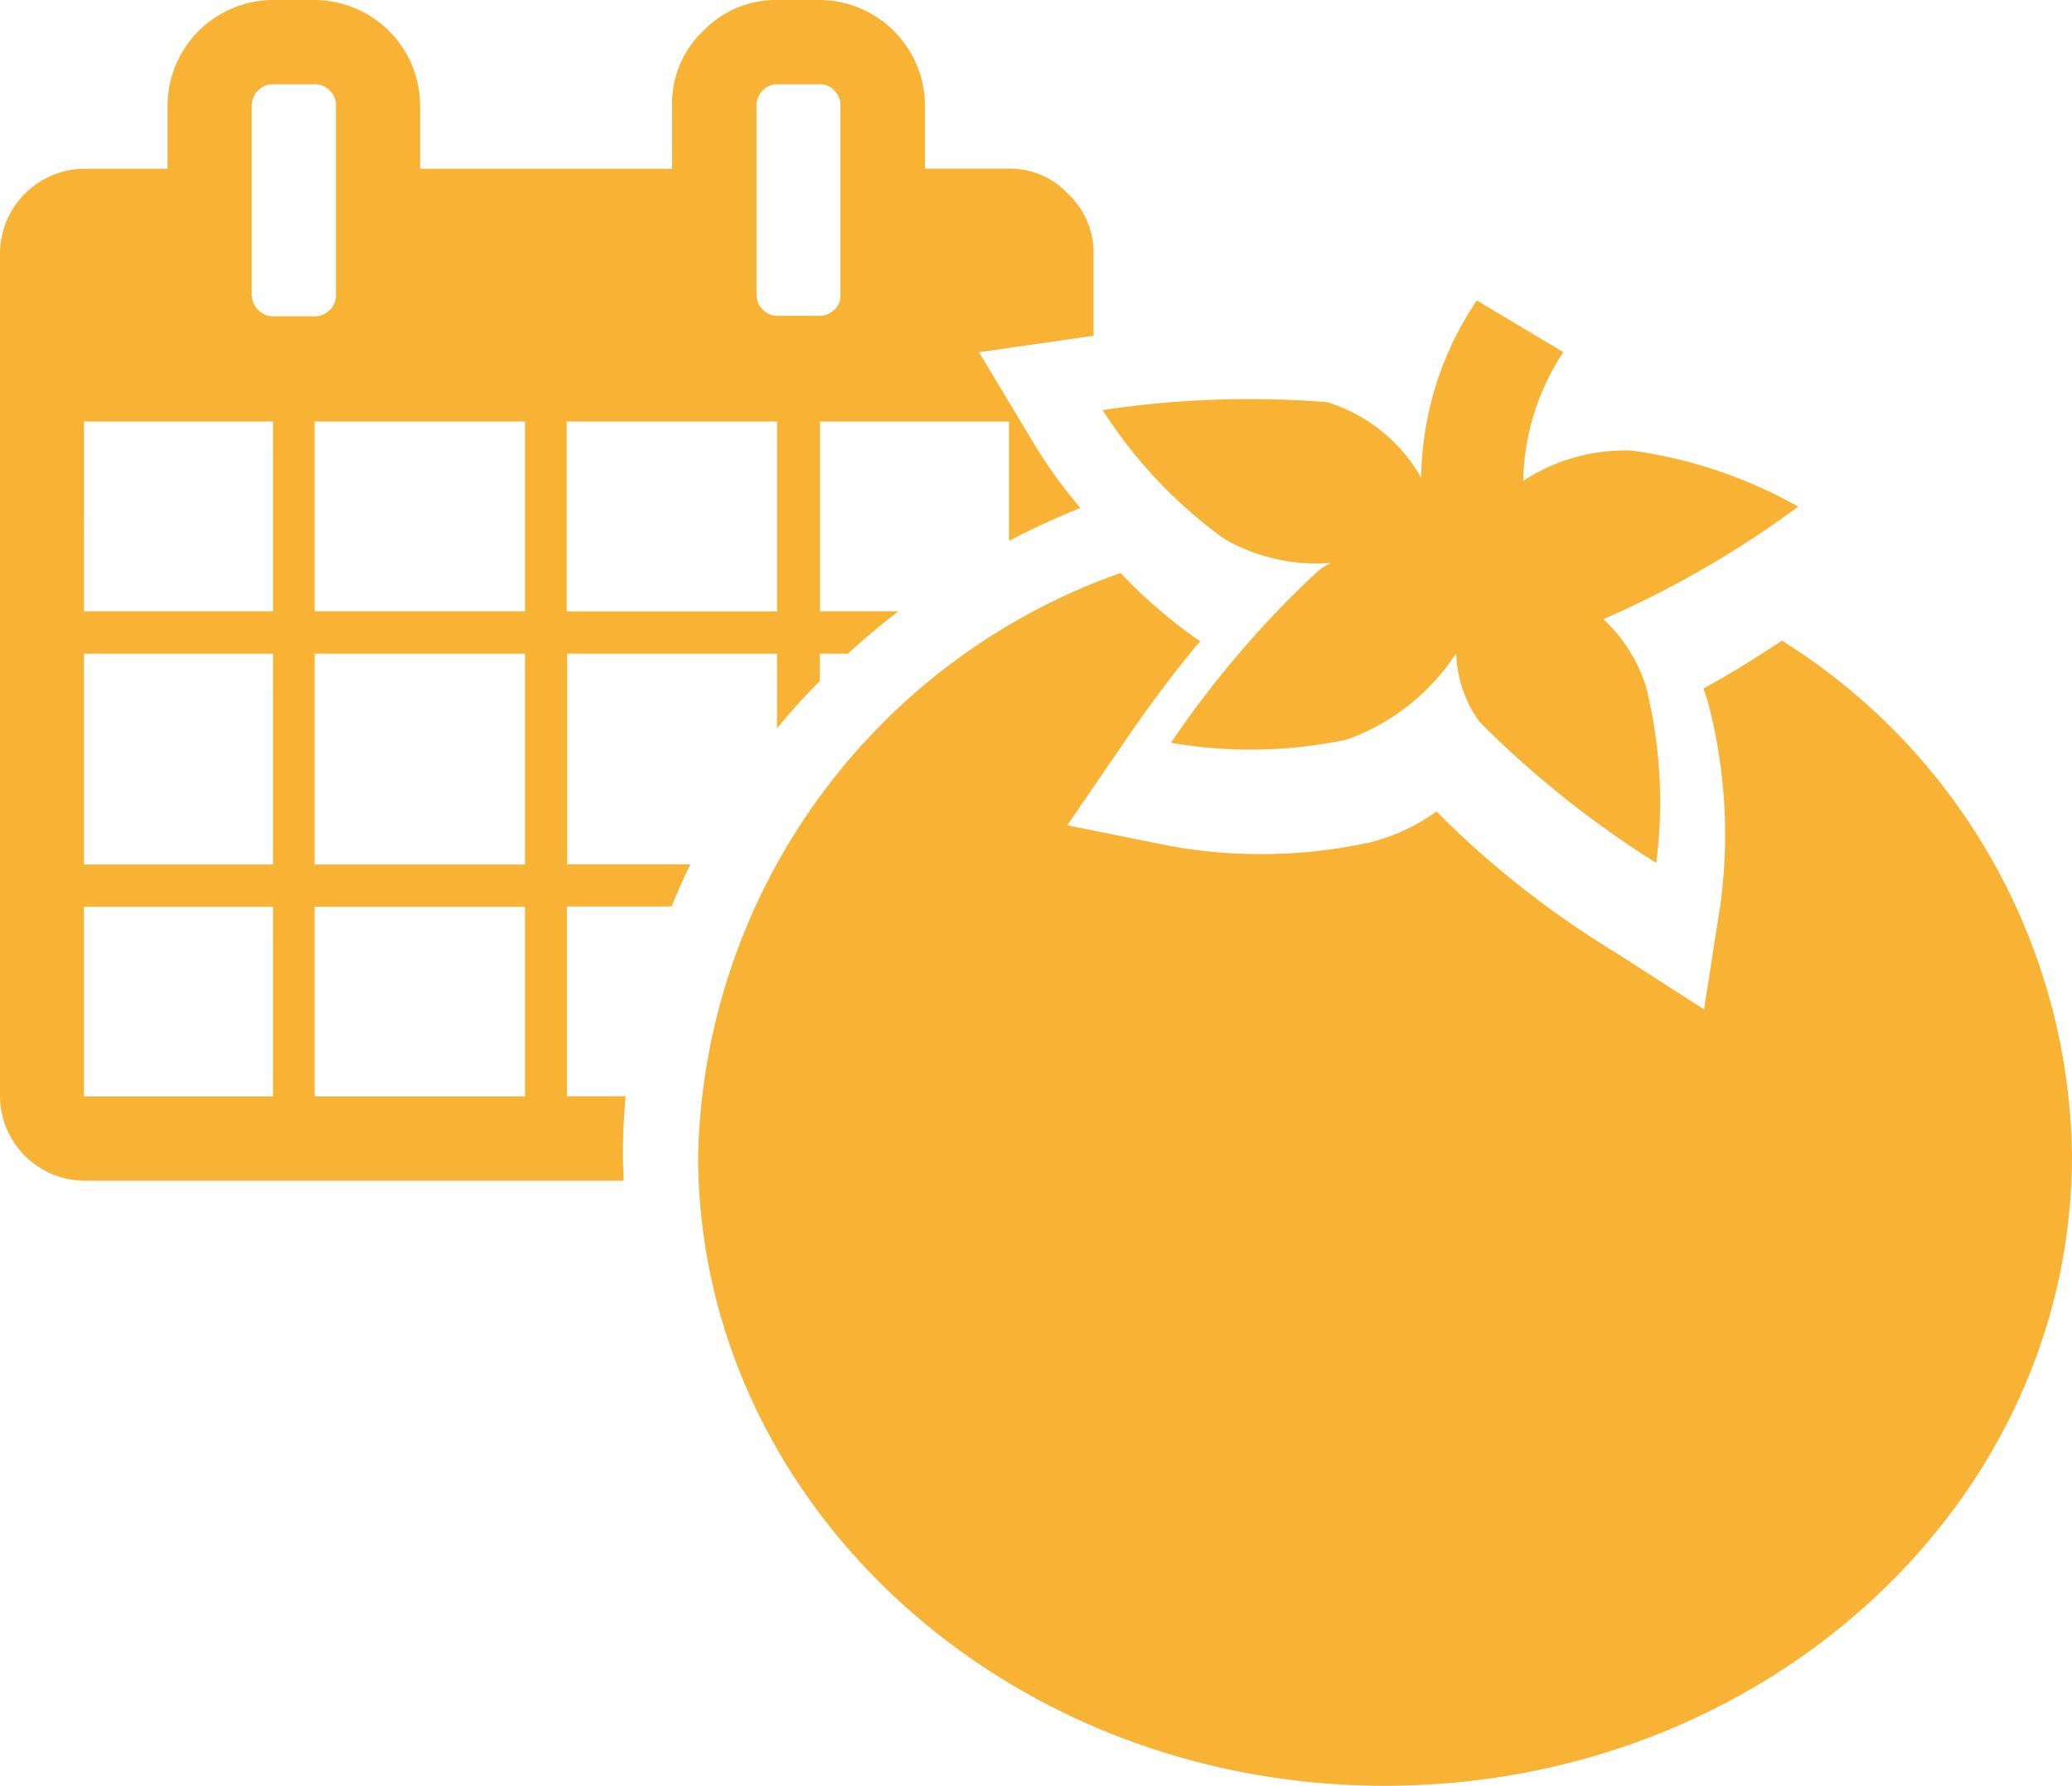 <svg xmlns="http://www.w3.org/2000/svg" width="29" height="25" viewBox="0 0 29 25">
<defs>
    <style>
      .cls-1 {
        fill: #f8b335;
        fill-rule: evenodd;
      }
    </style>
  </defs>
  <path id="icon_saisonkalender_active" class="cls-1" d="M757.94,141.967c-0.347.23-.722,0.465-1.1,0.671a2.1,2.1,0,0,1,.077.236,7.281,7.281,0,0,1,.162,2.787l-0.229,1.467-1.245-.8a13.145,13.145,0,0,1-2.5-1.97,2.7,2.7,0,0,1-.95.437,7.177,7.177,0,0,1-2.775.047l-1.442-.291,0.835-1.219c0.279-.405.637-0.9,1.025-1.357l-0.058-.038a7.235,7.235,0,0,1-1.057-.917,8.859,8.859,0,0,0-5.912,8.148c0,4.875,4.3,8.827,9.612,8.827S762,154.047,762,149.172A8.625,8.625,0,0,0,757.94,141.967Zm-7.809-1.427a2.573,2.573,0,0,0,1.5.338,1.167,1.167,0,0,0-.188.118,13.986,13.986,0,0,0-2.054,2.4,6.517,6.517,0,0,0,2.459-.044,3.061,3.061,0,0,0,1.533-1.208,1.715,1.715,0,0,0,.332.966,13.956,13.956,0,0,0,2.468,1.968,6.665,6.665,0,0,0-.146-2.476,2.191,2.191,0,0,0-.594-0.936,13.922,13.922,0,0,0,2.727-1.575,6.563,6.563,0,0,0-2.333-.785,2.617,2.617,0,0,0-1.515.423,3.363,3.363,0,0,1,.56-1.8l-1.21-.724a4.531,4.531,0,0,0-.779,2.481,2.3,2.3,0,0,0-1.314-1.057,13.779,13.779,0,0,0-3.144.111A6.613,6.613,0,0,0,750.131,140.54Zm-9.2,1.609v0h2.944v1.046c0.187-.229.387-0.45,0.6-0.664v-0.382h0.393q0.339-.312.709-0.594h-1.1V138.9h2.645v1.671c0.321-.168.653-0.323,1-0.462a6.964,6.964,0,0,1-.591-0.8l-0.829-1.379,1.586-.228,0.018,0V136.54a1.137,1.137,0,0,0-.36-0.83v0a1.116,1.116,0,0,0-.82-0.35h-1.18v-0.882A1.483,1.483,0,0,0,744.473,133h-0.6a1.407,1.407,0,0,0-1.031.434,1.39,1.39,0,0,0-.435,1.043v0.885h-3.527v-0.885A1.483,1.483,0,0,0,737.406,133h-0.583a1.483,1.483,0,0,0-1.478,1.477v0.885h-1.168A1.19,1.19,0,0,0,733,136.54v11.806a1.19,1.19,0,0,0,1.179,1.18h7.549c0-.118-0.01-0.235-0.01-0.353,0-.279.014-0.555,0.038-0.829h-0.821v-2.656H742.4c0.081-.2.169-0.4,0.263-0.59h-1.725v-2.949Zm2.658-7.674a0.271,0.271,0,0,1,.087-0.208,0.261,0.261,0,0,1,.2-0.087h0.6a0.257,0.257,0,0,1,.2.087,0.268,0.268,0,0,1,.087.208v2.655a0.268,0.268,0,0,1-.087.209v-0.007a0.258,0.258,0,0,1-.2.088h-0.6a0.262,0.262,0,0,1-.2-0.088,0.269,0.269,0,0,1-.087-0.207v-2.65Zm-2.658,4.426V138.9h2.944v2.657h-2.944V138.9Zm-4.11,9.446h-2.646v-2.656h2.646v2.656Zm0-3.247h-2.646v-2.951h2.646V145.1Zm0-3.545h-2.646V138.9h2.646v2.656Zm-0.211-4.219a0.32,0.32,0,0,1-.087-0.207v-2.654a0.323,0.323,0,0,1,.087-0.208,0.283,0.283,0,0,1,.211-0.087h0.583a0.283,0.283,0,0,1,.211.087,0.268,0.268,0,0,1,.087.208v2.655a0.272,0.272,0,0,1-.087.209v0a0.284,0.284,0,0,1-.211.088h-0.583A0.284,0.284,0,0,1,736.612,137.336Zm3.738,11.011h-2.944v-2.656h2.944v2.656Zm0-3.247h-2.944v-2.951h2.944V145.1Zm0-3.545h-2.944V138.9h2.944v2.656Z" transform="translate(-733 -133)"/>
</svg>
